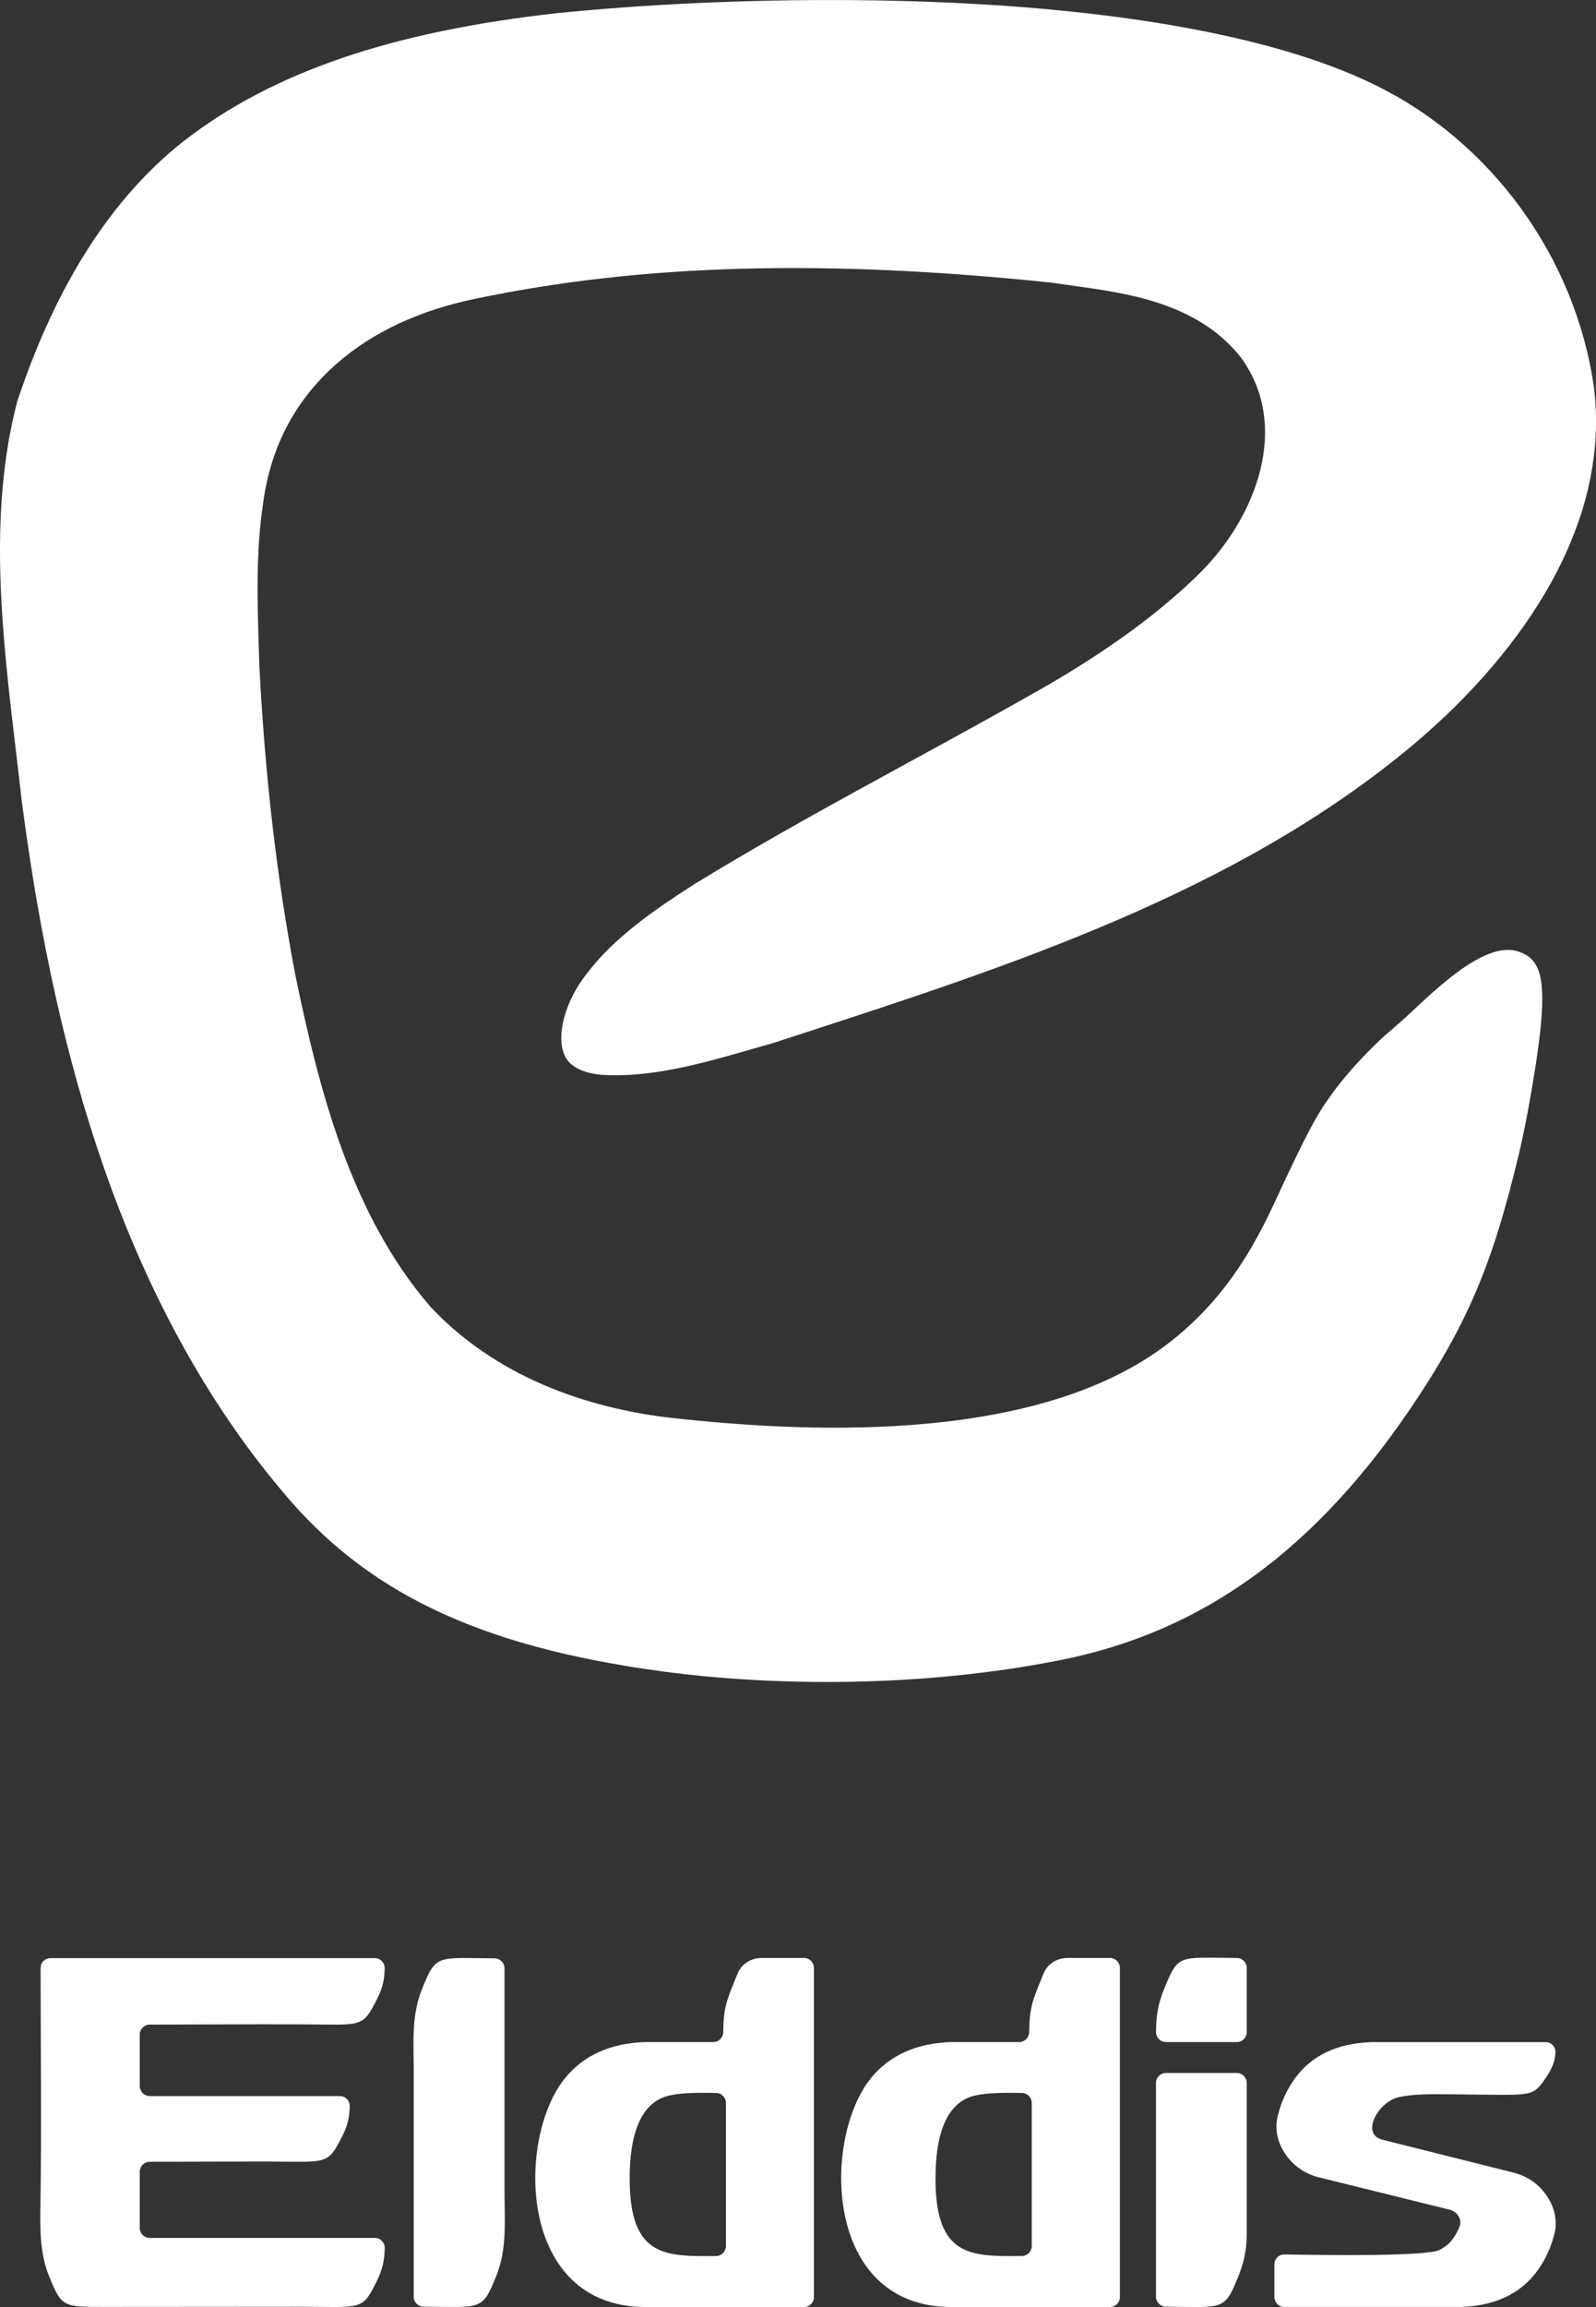 <?xml version="1.0" encoding="UTF-8"?>
<svg id="Layer_1" data-name="Layer 1" xmlns="http://www.w3.org/2000/svg" viewBox="0 0 315.77 456.11">
  <rect x="0" y="0" width="315.77" height="456.11" fill="#333333" stroke="none"/>
  <path d="M81.85,409.83v44.23c0,1.08.87,1.96,1.96,1.97,11.53.09,11.57.83,14.36-6.01,2.19-5.43,1.65-10.95,1.65-16.64v-44.24c0-1.08-.87-1.96-1.96-1.97-11.53-.09-11.57-.84-14.35,6.03-2.2,5.46-1.65,10.92-1.65,16.62M143.62,415.75c0-1.08-.87-1.96-1.95-1.97-3.66-.05-8.25-.13-10.77,1.01-4.21,1.9-6.32,7.21-6.32,15.92,0,15.59,7.07,15.39,17.08,15.31,1.08,0,1.96-.89,1.96-1.97v-28.29ZM161.05,454.13c0,1.09-.89,1.97-1.97,1.97h-31.42c-25.4-.04-25.47-33.55-15.84-45.28,3.69-4.5,8.97-6.88,15.84-7.1h13.46c1.08,0,1.96-.87,1.97-1.95.08-5.01.6-6.1,2.85-11.61.77-1.88,2.62-3.07,4.8-3.07h8.33c1.09,0,1.97.89,1.97,1.97v65.05ZM299.37,429.51c2.88.73,5.16,2.32,6.75,4.75,1.59,2.42,2.05,4.99,1.37,7.6-.66,2.5-1.69,4.8-3.27,7-3.3,4.59-8.38,7.01-15.22,7.23h-34.89c-1.09.01-1.97-.87-1.97-1.96v-6.45c0-.55.2-1.02.59-1.41.39-.38.87-.57,1.42-.56,8.84.15,27.97.4,30.65-.89,1.8-.86,3.13-2.42,3.98-4.65.26-.67.19-1.36-.21-2.02-.39-.66-.99-1.1-1.76-1.29l-25.81-6.38c-2.86-.71-5.14-2.3-6.74-4.7-1.61-2.4-2.08-4.95-1.43-7.57.65-2.58,1.69-4.96,3.33-7.24,3.3-4.59,8.38-7.02,15.23-7.24h34.39c.57,0,1.06.2,1.44.62.39.42.56.92.52,1.49-.1,1.46-.45,2.72-1.6,4.49-2.67,4.09-2.74,3.86-12.82,3.79-2.96-.02-5.94-.09-8.96-.09-3.53,0-7.09.18-8.78.99-3.5,1.68-6.08,7.01-2.04,8.01l25.83,6.48ZM204.13,415.75c0-1.08-.87-1.96-1.95-1.97-3.66-.05-8.25-.13-10.77,1.01-4.21,1.9-6.32,7.21-6.32,15.92,0,15.59,7.06,15.39,17.08,15.31,1.08,0,1.96-.89,1.96-1.97v-28.29ZM221.57,454.13c0,1.09-.89,1.97-1.97,1.97h-31.41c-25.41-.04-25.47-33.55-15.84-45.28,3.68-4.5,8.96-6.88,15.84-7.1h13.46c1.07,0,1.95-.87,1.97-1.95.09-5.01.6-6.1,2.85-11.61.77-1.88,2.62-3.07,4.8-3.07h8.33c1.09,0,1.97.89,1.97,1.97v65.05ZM27.65,402.23v10.2c0,1.09.89,1.97,1.97,1.97h37.6c.55,0,1.03.2,1.42.6.39.4.57.88.56,1.43-.07,2.09-.34,3.76-1.63,6.2-2.82,5.37-2.74,4.77-14.5,4.71-7.8-.01-15.6.04-23.45.05-1.09,0-1.97.89-1.97,1.97v11.11c0,1.09.89,1.97,1.97,1.97h44.53c.55,0,1.03.2,1.41.6.39.39.57.87.56,1.43-.06,2.25-.33,4.01-1.63,6.63-2.82,5.64-2.74,5.01-14.49,4.95l-39.41.03c-8.12,0-8.43.03-10.91-6.14-1.85-4.65-1.75-9.37-1.68-14.2.24-14.9.04-31.3.03-46.64,0-.54.19-1.01.57-1.39.39-.39.85-.58,1.4-.58h64.14c.55,0,1.03.2,1.41.6.39.4.57.88.56,1.43-.06,2.13-.34,3.82-1.63,6.3-2.82,5.43-2.74,4.83-14.49,4.76-10.15-.05-20.21.04-30.38.05-1.08,0-1.97.89-1.97,1.97M244.72,387.1c-11.62-.09-11.56-.83-14.36,6.04-1.38,3.38-1.6,5.6-1.64,8.59-.01.55.18,1.02.57,1.41.38.39.85.58,1.4.58h14.01c1.09,0,1.97-.89,1.97-1.97v-12.68c0-1.08-.87-1.97-1.96-1.97M244.7,409.83h-14.02c-1.09,0-1.97.89-1.97,1.97v42.26c0,1.08.88,1.97,1.96,1.97,11.53.1,11.57.85,14.35-6.03,1.15-2.85,1.65-5.41,1.65-8.4v-29.8c0-1.09-.89-1.97-1.97-1.97" style="fill: #fff;"/>
  <path d="M302.53,218.36c-.94,5.26-1.84,9.08-2.04,9.91-4.63,19.12-8.86,31.14-19.81,47.78-20.16,30.64-42.98,46.64-71,52.18s-57.11,5.09-78.48,2.23c-37.14-4.98-59.13-16.02-75.5-35.81-14.64-17.39-26.47-38.89-35.18-63.9-7.33-21.06-12.64-44.8-16.24-72.6-.36-3.2-.74-6.4-1.12-9.61-2.74-22.99-5.57-46.76.22-69.06,7.61-23.06,18.74-40.44,33.04-51.64C53.96,14.26,77.46,6.23,110.4,2.58,136.9-.07,167.24-.71,193.63.82c34.01,1.97,61.07,7.47,78.28,15.91,23.13,11.22,39.77,34.12,43.44,59.77,1.58,12.69-1.28,25.72-8.5,38.74-6.21,11.19-15.68,22.3-27.38,32.11-34.86,29.11-79.53,43.61-122.72,57.63l-3.78,1.23c-1.23.35-2.47.71-3.71,1.06-10.18,2.94-20.71,5.98-30.72,5.18-5.54-.7-6.57-3.17-6.91-3.99-1.61-3.86.21-10.5,4.33-15.8l.06-.08c5.5-7.29,13.64-12.83,21.52-17.88,13.76-8.43,28.25-16.34,42.26-23.99,9.06-4.94,18.42-10.06,27.6-15.31,11.98-6.98,21.51-13.94,29.13-21.26l.18-.18c12.09-11.54,18.87-30.25,8.44-43.75l-.18-.22c-8.62-10.2-22.06-12.04-32.86-13.53-1.31-.18-2.6-.36-3.87-.55l-.29-.04c-44.82-4.67-80.97-3.67-113.74,3.16-11.11,2.28-20.35,6.57-27.46,12.75-8.2,7.13-13.13,16.37-14.66,27.46-1.48,9.69-1.18,19.32-.89,28.64.03,1.1.07,2.21.1,3.31v.15c1.12,22.12,3.47,42.29,7.18,61.67l.02.1c4.55,21.85,10.73,46.71,26.57,65.13l.2.22c12.59,13.38,30.31,20.04,48.53,21.97,22.64,2.4,69.59,5.76,96.53-14.23,14.58-10.82,20.02-24.68,24.13-33.36,1.97-4.16,3.83-8.09,5.97-11.86,3.14-5.39,7.54-10.67,13.44-16.14,1.05-.89,2.25-1.95,3.52-3.07,5.02-4.45,15.85-16,22.97-13.67,5.38,1.76,6.38,6.76,2.18,30.24Z" style="fill: #fff;"/>
</svg>